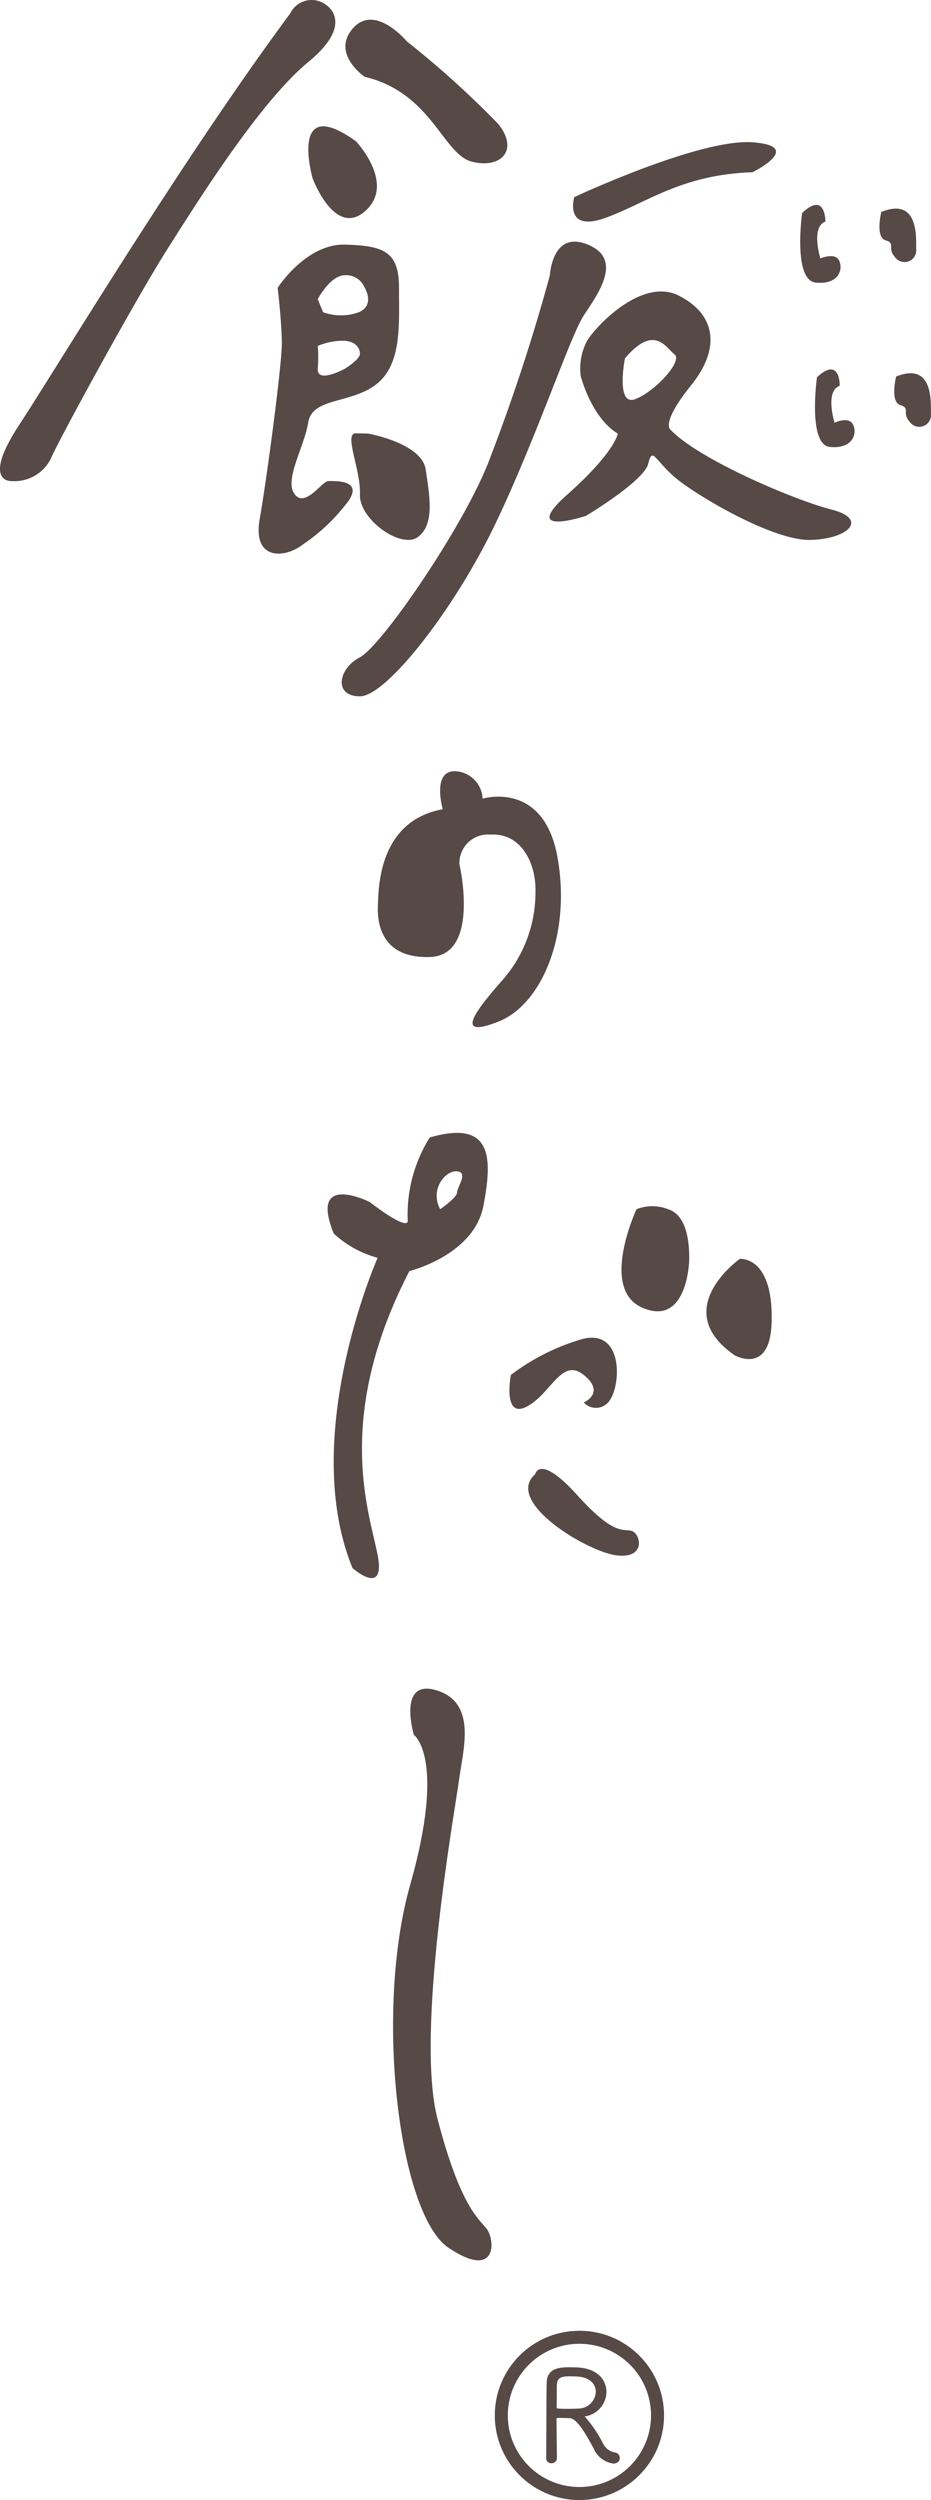 <svg xmlns="http://www.w3.org/2000/svg" width="71.502" height="192" viewBox="0 0 71.502 192">
  <g id="iinodashi" transform="translate(22920 6600)">
    <g id="レイヤー_1" data-name="レイヤー 1" transform="translate(-22919.996 -6600.023)">
      <path id="パス_41" data-name="パス 41" d="M22.29,1.05A1.82,1.82,0,0,1,25.05.41s2.27,1.38-1.38,4.38S15.32,15.25,12.81,19.22,4.38,34.05,3.89,35.27a3.13,3.13,0,0,1-3,1.7s-2.35.16.57-4.3S14,12.23,22.29,1.05Z" fill="#564946"/>
      <path id="パス_42" data-name="パス 42" d="M28,5.92s-2.6-1.78-.9-3.72,4.14,1,4.14,1a72.237,72.237,0,0,1,7,6.32c1.65,2.02.24,3.49-2,2.92S33.15,7.14,28,5.92Z" fill="#564946"/>
      <path id="パス_43" data-name="パス 43" d="M24,13.71s-1.86-6.57,3.33-2.84c0,0,3.08,3.24.73,5.35S24,13.71,24,13.71Z" fill="#564946"/>
      <path id="パス_44" data-name="パス 44" d="M28.93,29.51c1.94-1.54,1.71-4.62,1.71-7.38s-1.13-3.24-4.14-3.32-5.18,3.32-5.18,3.32.32,2.68.32,4.3-1.13,10.21-1.7,13.46,2,3,3.33,1.94a14.23,14.23,0,0,0,3.23-3c1.69-2-.8-1.86-1.29-1.86s-1.78,2.1-2.59,1,.73-3.57,1.05-5.51S27,31.05,28.93,29.51ZM26.5,21.16a1.52,1.52,0,0,1,1.47.89s.89,1.38-.41,1.95a4,4,0,0,1-2.75,0l-.41-1S25.35,21.16,26.5,21.16Zm-2.1,5.43a5.14,5.14,0,0,1,1.9-.4c1,0,1.34.56,1.34,1s-1.14,1.14-1.14,1.14-2.18,1.21-2.1,0a9.89,9.89,0,0,0,0-1.74Z" fill="#564946"/>
      <path id="パス_45" data-name="パス 45" d="M28.27,33.32s4.12.73,4.42,2.76.71,4.21-.59,5.18S27.56,39.89,27.64,38s-1.27-4.7-.32-4.7Z" fill="#564946"/>
      <path id="パス_46" data-name="パス 46" d="M44.1,15.16s-.81,2.73,2.35,1.61,5.83-3.34,11.34-3.52c0,0,4.06-2,0-2.3S44.1,15.16,44.1,15.16Z" fill="#564946"/>
      <path id="パス_47" data-name="パス 47" d="M42.23,21.16s.16-3.49,2.92-2.35.73,3.83-.32,5.44-3.57,9.23-6.73,15.88S29.67,53.5,27.64,53.5s-1.7-2.11,0-3,8.19-10.37,10-15.32a146.6,146.6,0,0,0,4.59-14.02Z" fill="#564946"/>
      <path id="パス_48" data-name="パス 48" d="M63.87,39.16C61,38.43,53.58,35.27,51.47,33c0,0-.73-.49,1.62-3.41s1.79-5.5-1-6.88-6.32,2.34-7,3.48a4.51,4.51,0,0,0-.49,2.73s.81,3.18,2.84,4.4c0,0-.16,1.38-3.89,4.7S45,39.64,45,39.64s4.46-2.67,4.78-4,.49-.32,2,1,7.53,4.92,10.45,4.85S66.71,39.89,63.87,39.16ZM48.8,30.67c-1.54.6-.81-3.12-.81-3.12,2.27-2.69,3.16-.8,3.81-.31S50.34,30.08,48.8,30.67Z" fill="#564946"/>
      <path id="パス_49" data-name="パス 49" d="M61.6,16.38s-.73,5.19,1.06,5.35,2.1-1.05,1.78-1.7S63,19.87,63,19.87s-.75-2.42.39-2.83C63.39,17,63.39,14.68,61.6,16.38Z" fill="#564946"/>
      <path id="パス_50" data-name="パス 50" d="M67.68,16.3s-.48,1.94.33,2.18.08.57.73,1.3a.9.9,0,0,0,1.62-.64C70.36,18.16,70.52,15.16,67.68,16.3Z" fill="#564946"/>
      <path id="パス_51" data-name="パス 51" d="M62.74,29s-.73,5.19,1,5.35,2.11-1,1.78-1.7-1.43-.16-1.43-.16-.75-2.41.38-2.83C64.52,29.68,64.52,27.32,62.74,29Z" fill="#564946"/>
      <path id="パス_52" data-name="パス 52" d="M68.82,28.94s-.49,1.94.32,2.19.08.57.73,1.3a.9.9,0,0,0,1.62-.65C71.49,30.81,71.65,27.81,68.82,28.94Z" fill="#564946"/>
      <path id="パス_53" data-name="パス 53" d="M34,62.17s-.89-3.08,1.06-2.91a2.2,2.2,0,0,1,2,2.1s4.71-1.45,5.76,4.54S41.56,77.17,38.3,78.47s-2.07-.49.13-3a10.2,10.2,0,0,0,2.69-6.89c.08-2.11-1-4.62-3.49-4.46a2.19,2.19,0,0,0-2.35,2.27s1.63,7-2.26,7.13-4.06-2.83-4-4S29,63.09,34,62.17Z" fill="#564946"/>
      <path id="パス_54" data-name="パス 54" d="M33,66.39s-1.79.49-1.79,1.94S32.1,70,32.1,70s1.46-.3,1.62-1S34,65.87,33,66.39Z" fill="#564946"/>
      <path id="パス_55" data-name="パス 55" d="M33,87.38a11.18,11.18,0,0,0-1.69,6.41s.15.89-2.93-1.46c0,0-4.7-2.35-2.75,2.43A8,8,0,0,0,29,96.62s-6.07,13.7-1.93,23.83c0,0,2.56,2.27,1.93-1s-3.39-10.54,2.44-21.81c0,0,4.95-1.21,5.68-5S37.77,86,33,87.38Zm2.1,4.22c0,.4-1.3,1.29-1.3,1.29-.81-1.54.41-3,1.3-2.91S35.1,91.19,35.1,91.6Z" fill="#564946"/>
      <path id="パス_56" data-name="パス 56" d="M39.23,105.62s-.65,3.4,1.22,2.43,2.67-3.81,4.38-2.43,0,2.11,0,2.11a1.26,1.26,0,0,0,2-.17c.89-1.29,1-5.51-2.11-4.7a16.71,16.71,0,0,0-5.49,2.76Z" fill="#564946"/>
      <path id="パス_57" data-name="パス 57" d="M48.88,92.89s-2.84,6.08.4,7.54,3.65-2.84,3.65-3.77-.08-3.28-1.62-3.77a3.31,3.31,0,0,0-2.43,0Z" fill="#564946"/>
      <path id="パス_58" data-name="パス 58" d="M56.82,96.7s-5.51,3.88-.4,7.41c0,0,2.67,1.51,2.83-2.38S58,96.71,56.82,96.7Z" fill="#564946"/>
      <path id="パス_59" data-name="パス 59" d="M41.1,113.24s.32-1.62,3.24,1.62,3.57,2.51,4.21,2.75,1.08,2.11-1.16,1.87S38.67,115.35,41.1,113.24Z" fill="#564946"/>
      <path id="パス_60" data-name="パス 60" d="M31.78,133.26s-1.3-4.38,1.78-3.41,2,4.54,1.7,6.81-3.4,19.45-1.66,26.1,3.12,7.62,3.77,8.43.86,4-2.93,1.46-5.72-18.08-2.94-27.88S31.78,133.26,31.78,133.26Z" fill="#564946"/>
    </g>
    <g id="グループ_429" data-name="グループ 429" transform="translate(-19 1)">
      <path id="パス_61" data-name="パス 61" d="M3.913-4.555a1.829,1.829,0,0,0,1.636-1.8c0-.832-.617-1.665-2.047-1.763-.147-.01-.362-.02-.578-.02-.754,0-1.734,0-1.763,1.068s-.02,3.947-.039,5.818a.277.277,0,0,0,.3.284.3.3,0,0,0,.323-.294c0-.362-.029-2.243-.029-3,0-.127.039-.186.313-.186.255,0,.676.02.813.02.686.02,1.508,1.655,1.91,2.37A1.836,1.836,0,0,0,6.176-.941c.274,0,.4-.157.4-.323a.329.329,0,0,0-.3-.333,1.379,1.379,0,0,1-1-.784A9.507,9.507,0,0,0,3.933-4.36c-.069-.059-.108-.108-.108-.147S3.855-4.555,3.913-4.555ZM4.932-6.348A1.445,1.445,0,0,1,3.5-4.967c-.186.01-.509.02-.823.02-.8,0-.95-.02-.95-.166.01-.588,0-1.587.02-1.831.039-.558.382-.7,1.107-.7.225,0,.441.01.578.02C4.472-7.562,4.932-6.965,4.932-6.348Z" transform="translate(-22860.074 -6410.959)" fill="#564946" stroke="#564946" stroke-width="0.2"/>
      <g id="楕円形_13" data-name="楕円形 13" transform="translate(-22863 -6422)" fill="none" stroke="#564946" stroke-width="1">
        <circle cx="6.5" cy="6.5" r="6.5" stroke="none"/>
        <circle cx="6.5" cy="6.5" r="6" fill="none"/>
      </g>
    </g>
  </g>
</svg>
